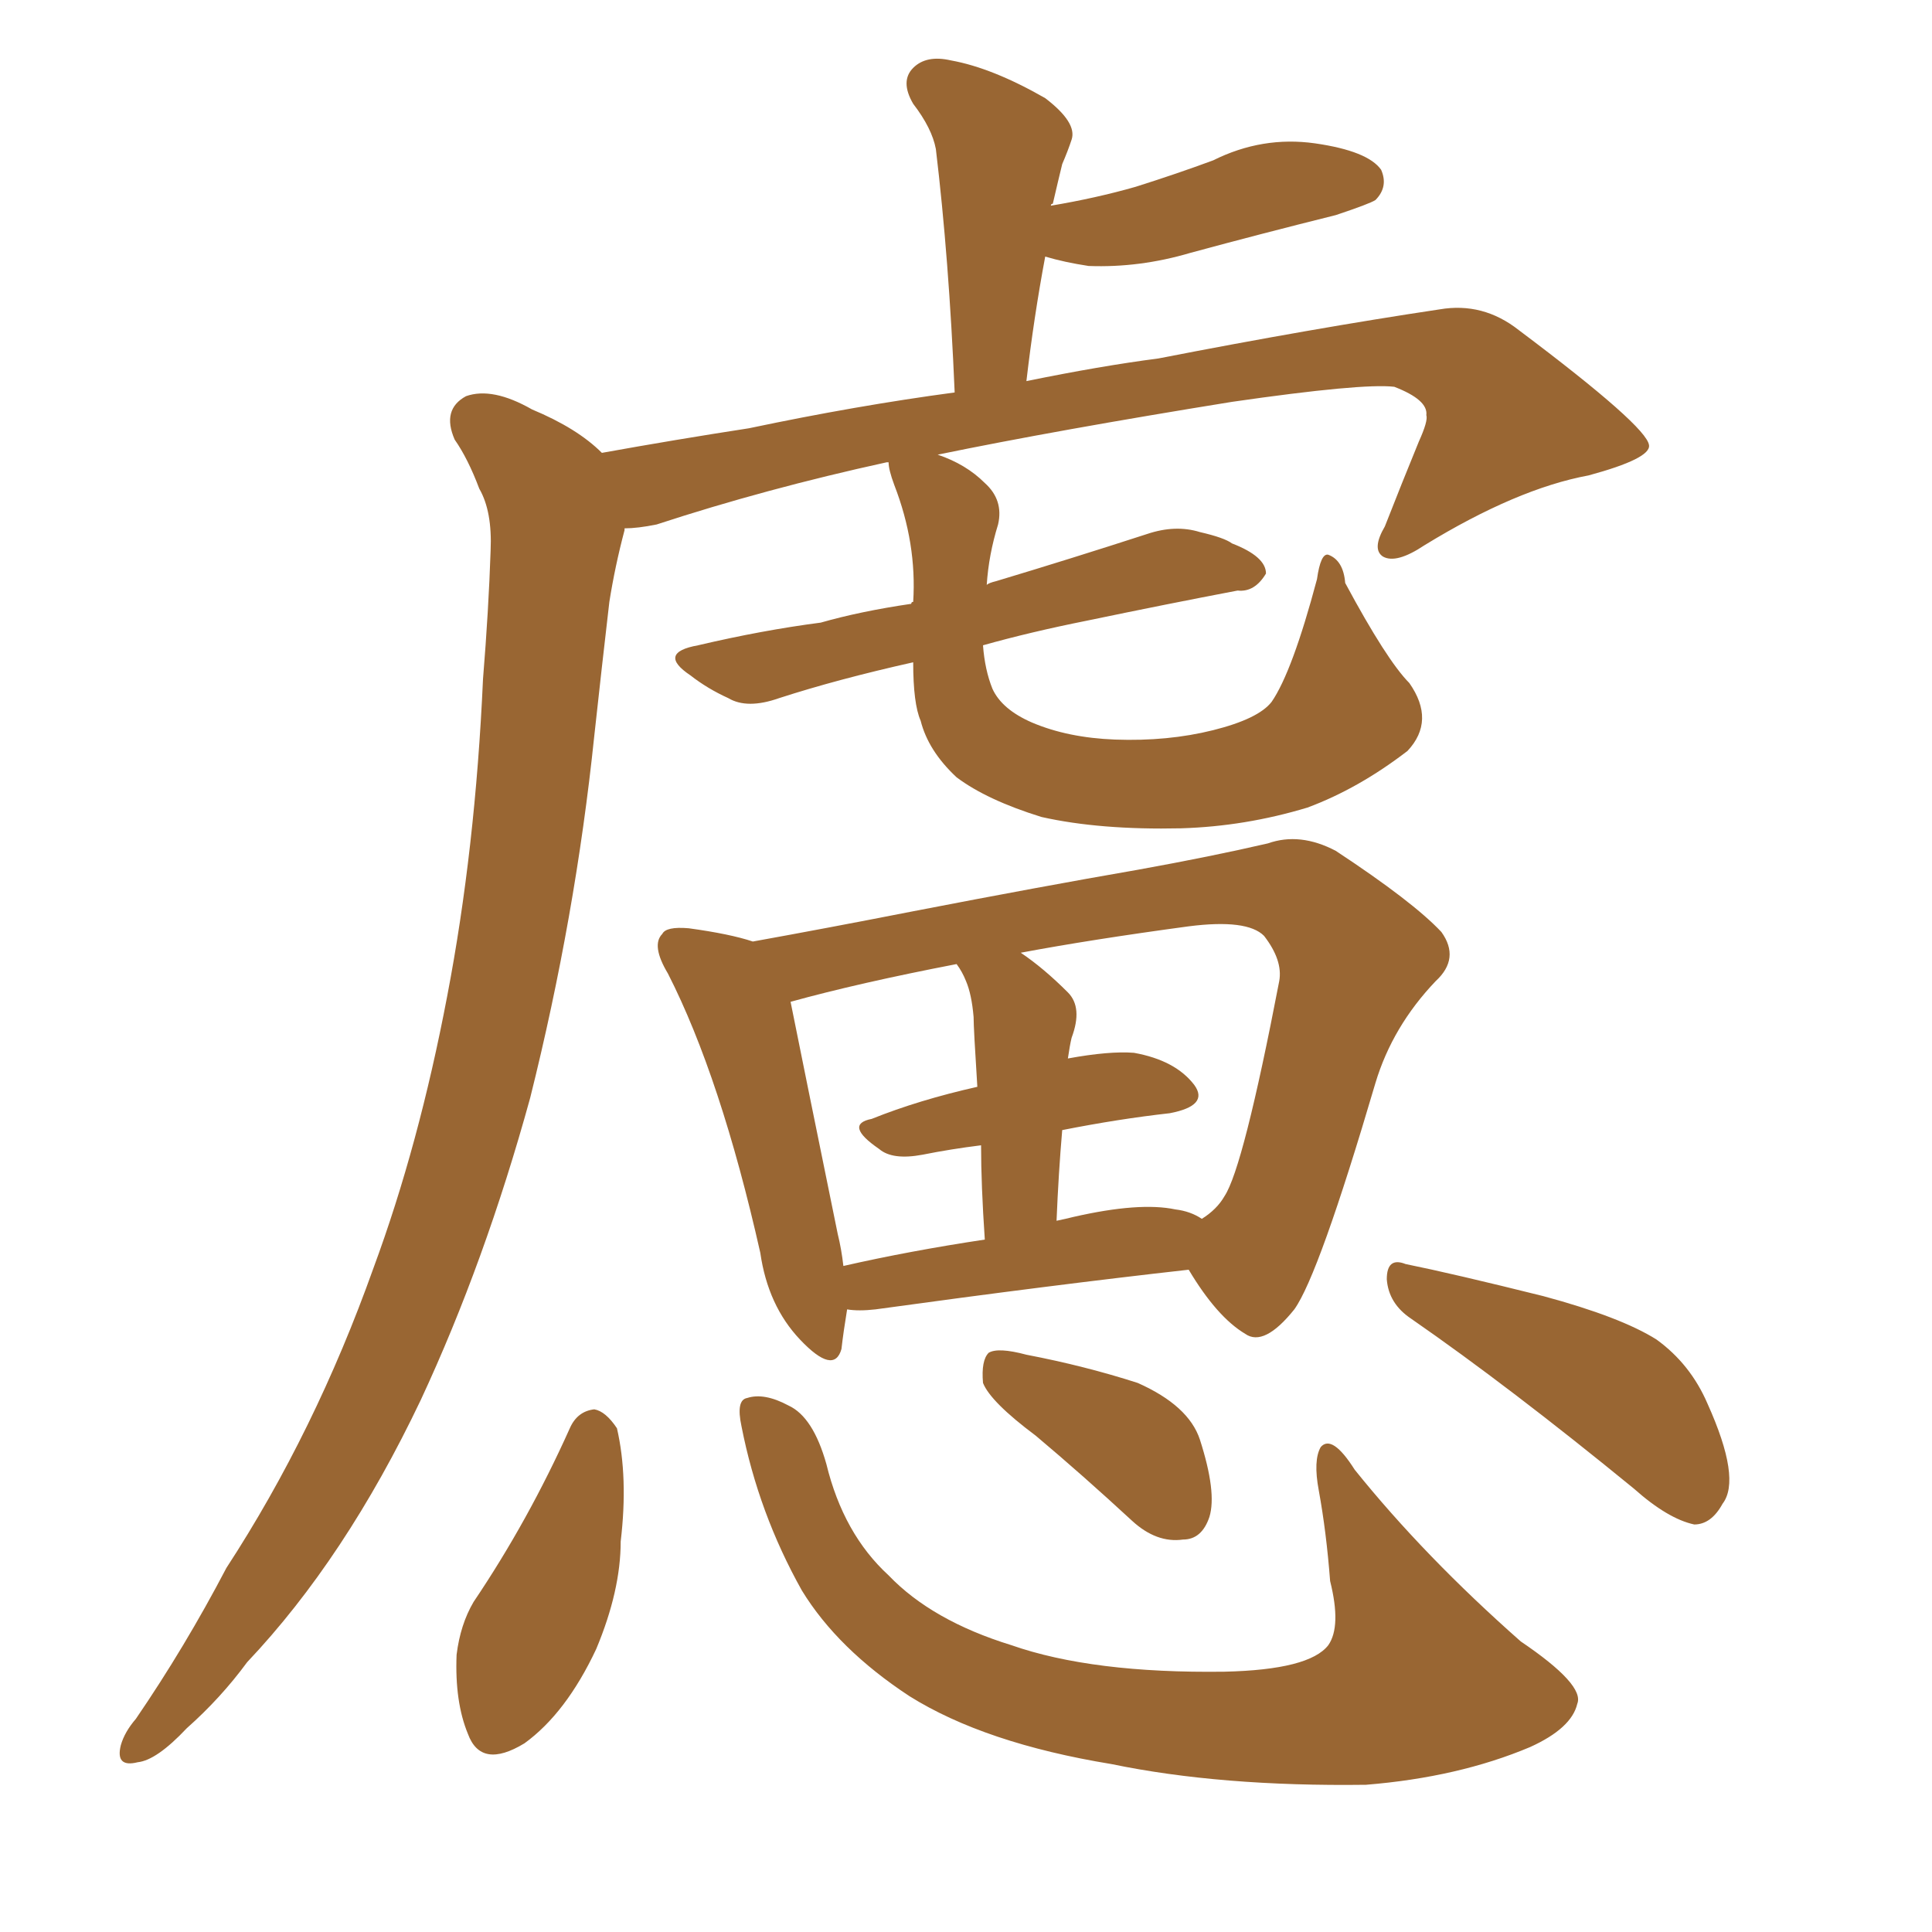 <svg xmlns="http://www.w3.org/2000/svg" xmlns:xlink="http://www.w3.org/1999/xlink" width="150" height="150"><path fill="#996633" padding="10" d="M109.42 53.03L109.42 53.03Q111.47 55.96 109.28 58.30L109.28 58.30Q105.47 61.23 101.51 62.70L101.51 62.70Q96.68 64.16 91.70 64.31L91.70 64.31Q85.40 64.45 80.86 63.43L80.86 63.43Q76.61 62.11 74.27 60.35L74.27 60.35Q72.07 58.30 71.48 55.96L71.48 55.96Q70.90 54.64 70.90 51.42L70.90 51.42Q65.04 52.73 60.50 54.20L60.50 54.20Q58.01 55.08 56.54 54.20L56.54 54.20Q54.93 53.47 53.61 52.44L53.61 52.44Q50.98 50.68 54.20 50.10L54.20 50.10Q59.18 48.93 63.72 48.34L63.72 48.34Q66.80 47.46 70.75 46.88L70.75 46.88Q70.75 46.73 70.90 46.73L70.90 46.73Q71.19 42.19 69.43 37.65L69.43 37.65Q68.99 36.47 68.99 35.89L68.99 35.89Q68.85 35.89 68.85 35.89L68.85 35.89Q59.47 37.94 50.98 40.72L50.98 40.72Q49.51 41.02 48.49 41.02L48.49 41.02Q48.49 41.02 48.49 41.16L48.49 41.16Q47.75 43.95 47.31 46.73L47.31 46.73Q46.73 51.71 46.14 57.13L46.14 57.13Q44.68 71.19 41.16 85.25L41.16 85.25Q37.65 98.00 32.67 108.69L32.67 108.69Q26.81 121.00 19.19 129.05L19.19 129.05Q17.14 131.84 14.50 134.18L14.50 134.18Q12.16 136.67 10.69 136.82L10.69 136.82Q8.94 137.26 9.38 135.50L9.38 135.50Q9.67 134.47 10.55 133.45L10.55 133.45Q14.36 127.88 17.58 121.73L17.58 121.73Q24.46 111.18 29.00 98.44L29.00 98.44Q32.52 88.92 34.72 77.34L34.72 77.34Q36.91 65.92 37.50 52.73L37.50 52.73Q37.94 47.31 38.09 42.77L38.09 42.77Q38.23 39.70 37.21 37.94L37.21 37.94Q36.33 35.60 35.30 34.13L35.30 34.13Q34.28 31.79 36.18 30.76L36.18 30.76Q38.23 30.03 41.31 31.79L41.31 31.79Q44.82 33.25 46.73 35.16L46.73 35.16Q52.44 34.13 58.15 33.25L58.15 33.25Q66.50 31.49 74.12 30.47L74.12 30.47Q73.68 20.07 72.66 11.57L72.66 11.57Q72.36 9.96 70.90 8.06L70.90 8.06Q69.87 6.30 70.90 5.27L70.90 5.27Q71.92 4.25 73.83 4.69L73.83 4.69Q77.05 5.27 81.15 7.62L81.15 7.62Q83.64 9.52 83.20 10.84L83.20 10.84Q82.91 11.72 82.47 12.74L82.47 12.74Q82.18 13.92 81.74 15.82L81.74 15.82Q81.59 15.82 81.59 15.97L81.59 15.97Q85.11 15.38 88.18 14.50L88.18 14.50Q91.41 13.48 94.19 12.45L94.19 12.45Q98.00 10.55 102.10 11.13L102.10 11.13Q106.20 11.72 107.23 13.18L107.23 13.18Q107.81 14.50 106.79 15.53L106.79 15.53Q106.35 15.82 103.71 16.70L103.71 16.70Q97.85 18.16 92.43 19.63L92.43 19.63Q88.48 20.80 84.52 20.65L84.52 20.65Q82.62 20.36 81.15 19.92L81.15 19.92Q80.27 24.61 79.69 29.59L79.69 29.59Q85.40 28.42 89.94 27.83L89.94 27.83Q101.95 25.49 111.77 24.02L111.77 24.02Q115.14 23.44 117.92 25.63L117.92 25.63Q127.88 33.11 128.03 34.57L128.03 34.57Q128.17 35.60 123.34 36.91L123.34 36.91Q117.77 37.94 110.60 42.33L110.60 42.33Q108.40 43.80 107.37 43.21L107.37 43.21Q106.49 42.63 107.52 40.87L107.52 40.87Q108.84 37.50 110.16 34.28L110.16 34.28Q110.89 32.67 110.74 32.23L110.74 32.23Q110.89 31.05 108.25 30.03L108.25 30.03Q105.76 29.74 95.65 31.20L95.65 31.20Q82.03 33.40 72.80 35.30L72.80 35.30Q75 36.04 76.46 37.50L76.46 37.50Q77.93 38.82 77.49 40.72L77.49 40.72Q76.76 43.07 76.61 45.41L76.61 45.41Q76.76 45.26 77.34 45.12L77.34 45.12Q83.20 43.36 89.06 41.46L89.06 41.46Q91.26 40.72 93.16 41.31L93.16 41.31Q95.07 41.75 95.65 42.19L95.65 42.19Q98.29 43.21 98.29 44.53L98.29 44.53Q97.41 46.00 96.09 45.85L96.09 45.85Q90.67 46.88 84.38 48.19L84.38 48.19Q79.98 49.07 76.32 50.10L76.32 50.10Q76.46 52.00 77.05 53.47L77.05 53.47Q77.78 55.08 80.13 56.10L80.13 56.10Q82.91 57.28 86.57 57.42L86.57 57.42Q90.67 57.57 94.19 56.69L94.19 56.69Q97.71 55.81 98.73 54.49L98.73 54.49Q100.34 52.15 102.25 44.97L102.25 44.97Q102.54 42.92 103.13 43.07L103.13 43.07Q104.30 43.51 104.44 45.26L104.44 45.26Q107.67 51.27 109.42 53.03ZM65.77 101.66L65.77 101.66Q65.48 103.42 65.33 104.74L65.33 104.74Q64.75 106.79 62.11 104.00L62.11 104.00Q59.62 101.37 59.03 97.27L59.03 97.27Q55.96 83.64 51.86 75.59L51.86 75.59Q50.54 73.39 51.42 72.51L51.42 72.51Q51.71 71.92 53.47 72.07L53.47 72.07Q56.69 72.51 58.45 73.10L58.45 73.10Q64.16 72.07 70.90 70.75L70.90 70.75Q80.71 68.85 88.33 67.53L88.33 67.53Q94.04 66.50 98.44 65.48L98.44 65.48Q100.93 64.60 103.71 66.06L103.71 66.06Q109.72 70.02 111.91 72.36L111.91 72.36Q113.38 74.41 111.47 76.17L111.47 76.17Q108.11 79.69 106.79 84.08L106.79 84.08L106.79 84.08Q102.39 99.02 100.49 101.66L100.49 101.66Q98.14 104.59 96.68 103.56L96.68 103.56Q94.48 102.25 92.29 98.58L92.29 98.58Q81.74 99.76 67.97 101.66L67.97 101.66Q66.65 101.81 65.77 101.66ZM91.26 93.90L91.26 93.90Q92.43 94.04 93.31 94.63L93.31 94.63Q94.48 93.90 95.07 92.87L95.07 92.87Q96.53 90.67 99.32 76.17L99.32 76.17Q99.61 74.56 98.14 72.66L98.14 72.66Q96.83 71.34 92.29 71.92L92.29 71.92Q84.67 72.95 79.25 73.97L79.25 73.97Q81.01 75.15 82.91 77.05L82.91 77.05Q84.08 78.22 83.20 80.57L83.20 80.57Q83.06 81.15 82.91 82.18L82.91 82.18Q86.13 81.59 88.04 81.74L88.04 81.74Q91.26 82.32 92.72 84.23L92.72 84.23Q93.90 85.84 90.82 86.43L90.82 86.43Q86.87 86.87 82.47 87.74L82.47 87.74Q82.18 91.11 82.03 94.78L82.03 94.78Q82.76 94.63 83.35 94.48L83.35 94.48Q88.48 93.31 91.26 93.90ZM65.48 98.29L65.48 98.29Q70.61 97.12 76.46 96.24L76.46 96.24Q76.17 91.99 76.17 88.92L76.17 88.92Q73.83 89.21 71.63 89.65L71.63 89.65Q69.29 90.09 68.26 89.21L68.26 89.21Q65.48 87.30 67.68 86.87L67.68 86.87Q71.34 85.40 75.88 84.38L75.88 84.38Q75.59 79.83 75.59 78.96L75.59 78.96Q75.44 77.20 75 76.17L75 76.17Q74.71 75.44 74.27 74.85L74.27 74.85Q66.65 76.32 61.38 77.78L61.38 77.78Q62.26 82.18 65.04 95.80L65.04 95.80Q65.33 96.97 65.48 98.29ZM44.24 110.89L44.24 110.89Q44.82 109.57 46.14 109.42L46.14 109.42Q47.02 109.57 47.90 110.89L47.90 110.89Q48.78 114.70 48.19 119.68L48.19 119.68Q48.19 123.49 46.29 128.03L46.29 128.03Q43.95 133.01 40.72 135.35L40.72 135.35Q37.35 137.40 36.33 134.62L36.33 134.62Q35.30 132.13 35.45 128.47L35.45 128.47Q35.74 126.12 36.77 124.37L36.77 124.37Q41.02 118.07 44.24 110.89ZM57.57 110.74L57.57 110.74Q57.13 108.69 58.01 108.54L58.01 108.54Q59.33 108.11 61.23 109.13L61.23 109.13Q63.13 110.01 64.16 113.67L64.16 113.67Q65.48 119.09 68.99 122.31L68.99 122.31Q72.36 125.83 78.52 127.73L78.52 127.73Q84.81 129.93 95.07 129.79L95.07 129.79Q101.66 129.64 103.13 127.73L103.13 127.73Q104.15 126.27 103.27 122.75L103.27 122.75Q102.98 118.95 102.39 115.72L102.39 115.72Q101.95 113.38 102.54 112.35L102.54 112.35Q103.42 111.33 105.18 114.11L105.18 114.11Q110.60 120.85 118.07 127.44L118.07 127.44Q123.05 130.81 122.46 132.28L122.46 132.28Q122.02 134.18 118.80 135.64L118.80 135.64Q113.23 137.99 106.05 138.57L106.05 138.57Q94.78 138.72 86.28 136.96L86.28 136.96Q76.46 135.35 70.61 131.69L70.61 131.69Q65.04 128.03 62.26 123.49L62.26 123.49Q58.89 117.48 57.57 110.74ZM80.42 111.47L80.42 111.47Q76.90 108.84 76.32 107.37L76.32 107.37Q76.17 105.62 76.76 105.03L76.76 105.03Q77.49 104.59 79.69 105.18L79.69 105.18Q84.23 106.05 88.33 107.37L88.33 107.37Q92.29 109.13 93.16 111.77L93.16 111.77Q94.48 115.87 93.90 117.77L93.90 117.77Q93.31 119.53 91.85 119.53L91.85 119.53Q89.79 119.82 87.89 118.07L87.89 118.07Q84.08 114.55 80.42 111.47ZM109.57 102.39L109.57 102.39L109.57 102.39Q107.81 101.22 107.67 99.32L107.67 99.32Q107.67 97.56 109.13 98.14L109.13 98.14Q112.79 98.88 119.82 100.63L119.82 100.63Q125.83 102.25 128.61 104.00L128.61 104.00Q131.25 105.91 132.57 108.98L132.57 108.98Q135.21 114.84 133.74 116.75L133.74 116.75Q132.86 118.36 131.54 118.36L131.54 118.36Q129.49 117.92 126.86 115.58L126.86 115.58Q117.19 107.67 109.57 102.39Z"/></svg>